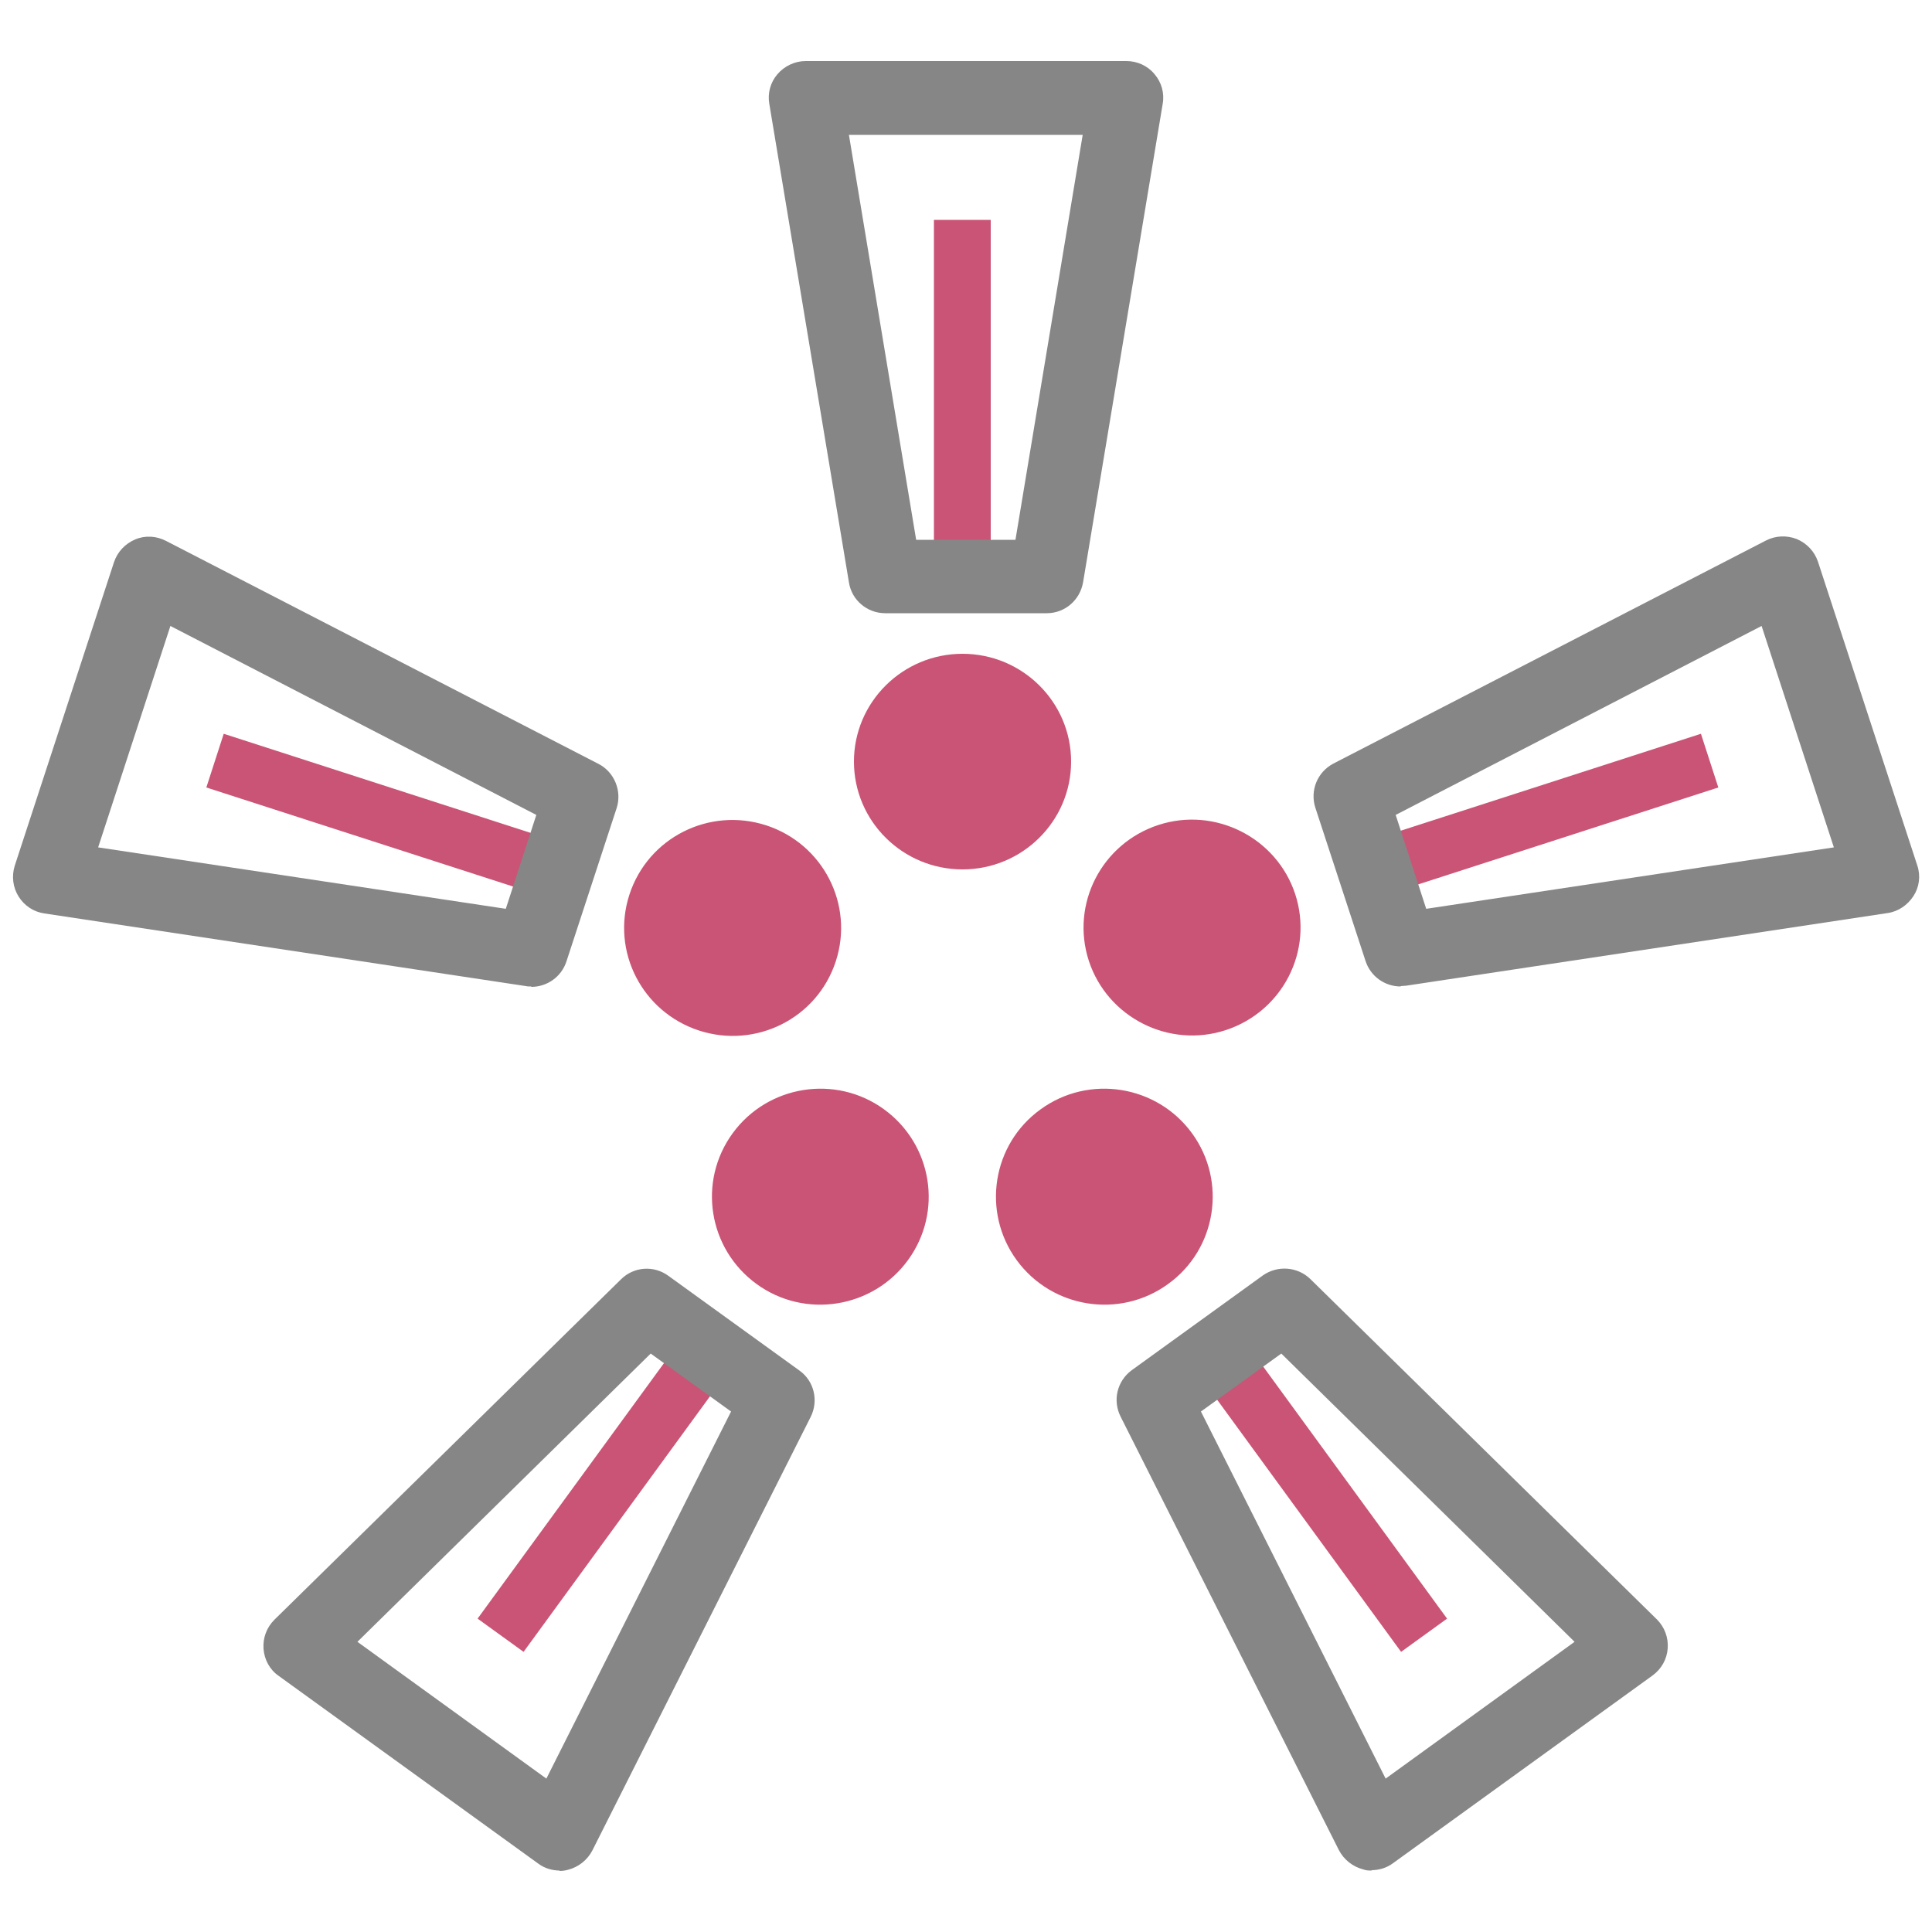<?xml version="1.0" encoding="UTF-8"?>
<svg id="favicon" xmlns="http://www.w3.org/2000/svg" version="1.1" xmlns:xlink="http://www.w3.org/1999/xlink" viewBox="0 0 500 500">
  <!-- Generator: Adobe Illustrator 29.2.1, SVG Export Plug-In . SVG Version: 2.1.0 Build 116)  -->
  <defs>
    <style>
      .st0 {
        fill: #fff;
      }

      .st1 {
        fill: none;
      }

      .st2 {
        fill: #ca5476;
      }

      .st3 {
        fill: #868687;
      }

      .st4 {
        clip-path: url(#clippath);
      }
    </style>
    <clipPath id="clippath">
      <rect id="mask" class="st1" width="500" height="500"/>
    </clipPath>
  </defs>
  <g id="logo">
    <g class="st4">
      <rect id="mask1" data-name="mask" class="st0" width="500" height="500"/>
      <path class="st2" d="M241.7,56.9h14.7v90.4h-14.7V56.9ZM139.8,231.7l4.5-13.9-86.4-27.9-4.5,13.9,86.4,27.9ZM188.9,354.3l-11.9-8.6-53.4,73.2,11.9,8.6,53.4-73.2ZM321.1,345.7l-11.9,8.6,53.4,73.2,11.9-8.6-53.4-73.2ZM353.8,217.8l4.5,13.9,86.4-27.9-4.5-13.9-86.4,27.9ZM249.1,225c15.5,0,28.1-12.5,28.1-27.9,0-15.4-12.6-27.9-28.1-27.9-15.5,0-28.1,12.5-28.1,27.9,0,15.4,12.6,27.9,28.1,27.9ZM180.9,266.7c-14.7-4.8-22.8-20.5-18-35.2,4.8-14.7,20.6-22.7,35.4-17.9,14.7,4.8,22.8,20.5,18,35.2-4.8,14.7-20.6,22.7-35.4,17.9ZM235,326.1c-9.1,12.5-26.7,15.3-39.2,6.2-12.5-9.1-15.3-26.5-6.2-39,9.1-12.5,26.7-15.3,39.2-6.2,12.5,9.1,15.3,26.5,6.2,39ZM308.5,293.3c9.1,12.5,6.3,30-6.2,39-12.5,9.1-30.1,6.3-39.2-6.2-9.1-12.5-6.3-30,6.2-39,12.5-9.1,30.1-6.3,39.2,6.2ZM299.8,213.5c14.7-4.8,30.6,3.3,35.4,17.9,4.8,14.7-3.3,30.4-18,35.2-14.7,4.8-30.6-3.3-35.4-17.9-4.8-14.7,3.3-30.4,18-35.2Z"/>
      <path class="st3" d="M271,158.7h-41.9c-4.7,0-8.7-3.4-9.4-8l-20.6-123.8c-.5-2.8.3-5.6,2.1-7.7,1.8-2.1,4.5-3.4,7.3-3.4h83c2.8,0,5.5,1.2,7.3,3.4,1.8,2.1,2.6,4.9,2.1,7.7l-20.6,123.8c-.8,4.6-4.7,8-9.4,8ZM237.1,139.7h25.7l17.4-104.8h-60.5l17.4,104.8ZM137.5,255.3c-.5,0-1,0-1.4-.1l-124.6-18.8c-2.8-.4-5.2-2-6.7-4.4-1.5-2.4-1.8-5.3-1-7.9l25.7-78.6c.9-2.7,2.9-4.8,5.5-5.9,2.6-1.1,5.5-.9,8,.4l111.9,57.7c4.1,2.1,6.1,7,4.7,11.4l-13,39.7c-1.3,4-5,6.6-9.1,6.6ZM25.4,219.3l105.5,15.9,7.9-24.3-94.7-48.9-18.7,57.3ZM144.9,484.1c-2,0-4-.6-5.6-1.8l-67.2-48.6c-2.3-1.6-3.7-4.2-3.9-7s.8-5.5,2.8-7.5l89.7-88.1c3.3-3.3,8.5-3.7,12.3-.9l33.9,24.5c3.8,2.7,5,7.8,2.9,12l-56.5,112.2c-1.3,2.5-3.6,4.3-6.3,5-.7.2-1.5.3-2.3.3ZM92.5,424.9l48.9,35.4,47.8-95-20.8-15-75.9,74.6ZM355.1,484.1c-.8,0-1.5,0-2.3-.3-2.7-.7-5-2.5-6.3-5l-56.5-112.2c-2.1-4.2-.9-9.2,2.9-12l33.9-24.5c3.8-2.7,9-2.3,12.3.9l89.7,88.1c2,2,3,4.7,2.8,7.5s-1.6,5.3-3.9,7l-67.2,48.6c-1.6,1.2-3.6,1.8-5.6,1.8ZM310.8,365.3l47.8,95,48.9-35.4-75.9-74.6-20.8,15ZM362.5,255.3c-4.1,0-7.8-2.6-9.1-6.6l-13-39.7c-1.4-4.4.5-9.2,4.7-11.4l111.9-57.7c2.5-1.3,5.4-1.4,8-.4,2.6,1.1,4.6,3.2,5.5,5.9l25.7,78.6c.9,2.7.5,5.6-1,7.9s-3.9,4-6.7,4.4l-124.6,18.8c-.5,0-1,.1-1.4.1ZM361.2,210.9l7.9,24.3,105.5-15.9-18.7-57.3-94.7,48.9Z"/>
    </g>
  </g>
</svg>